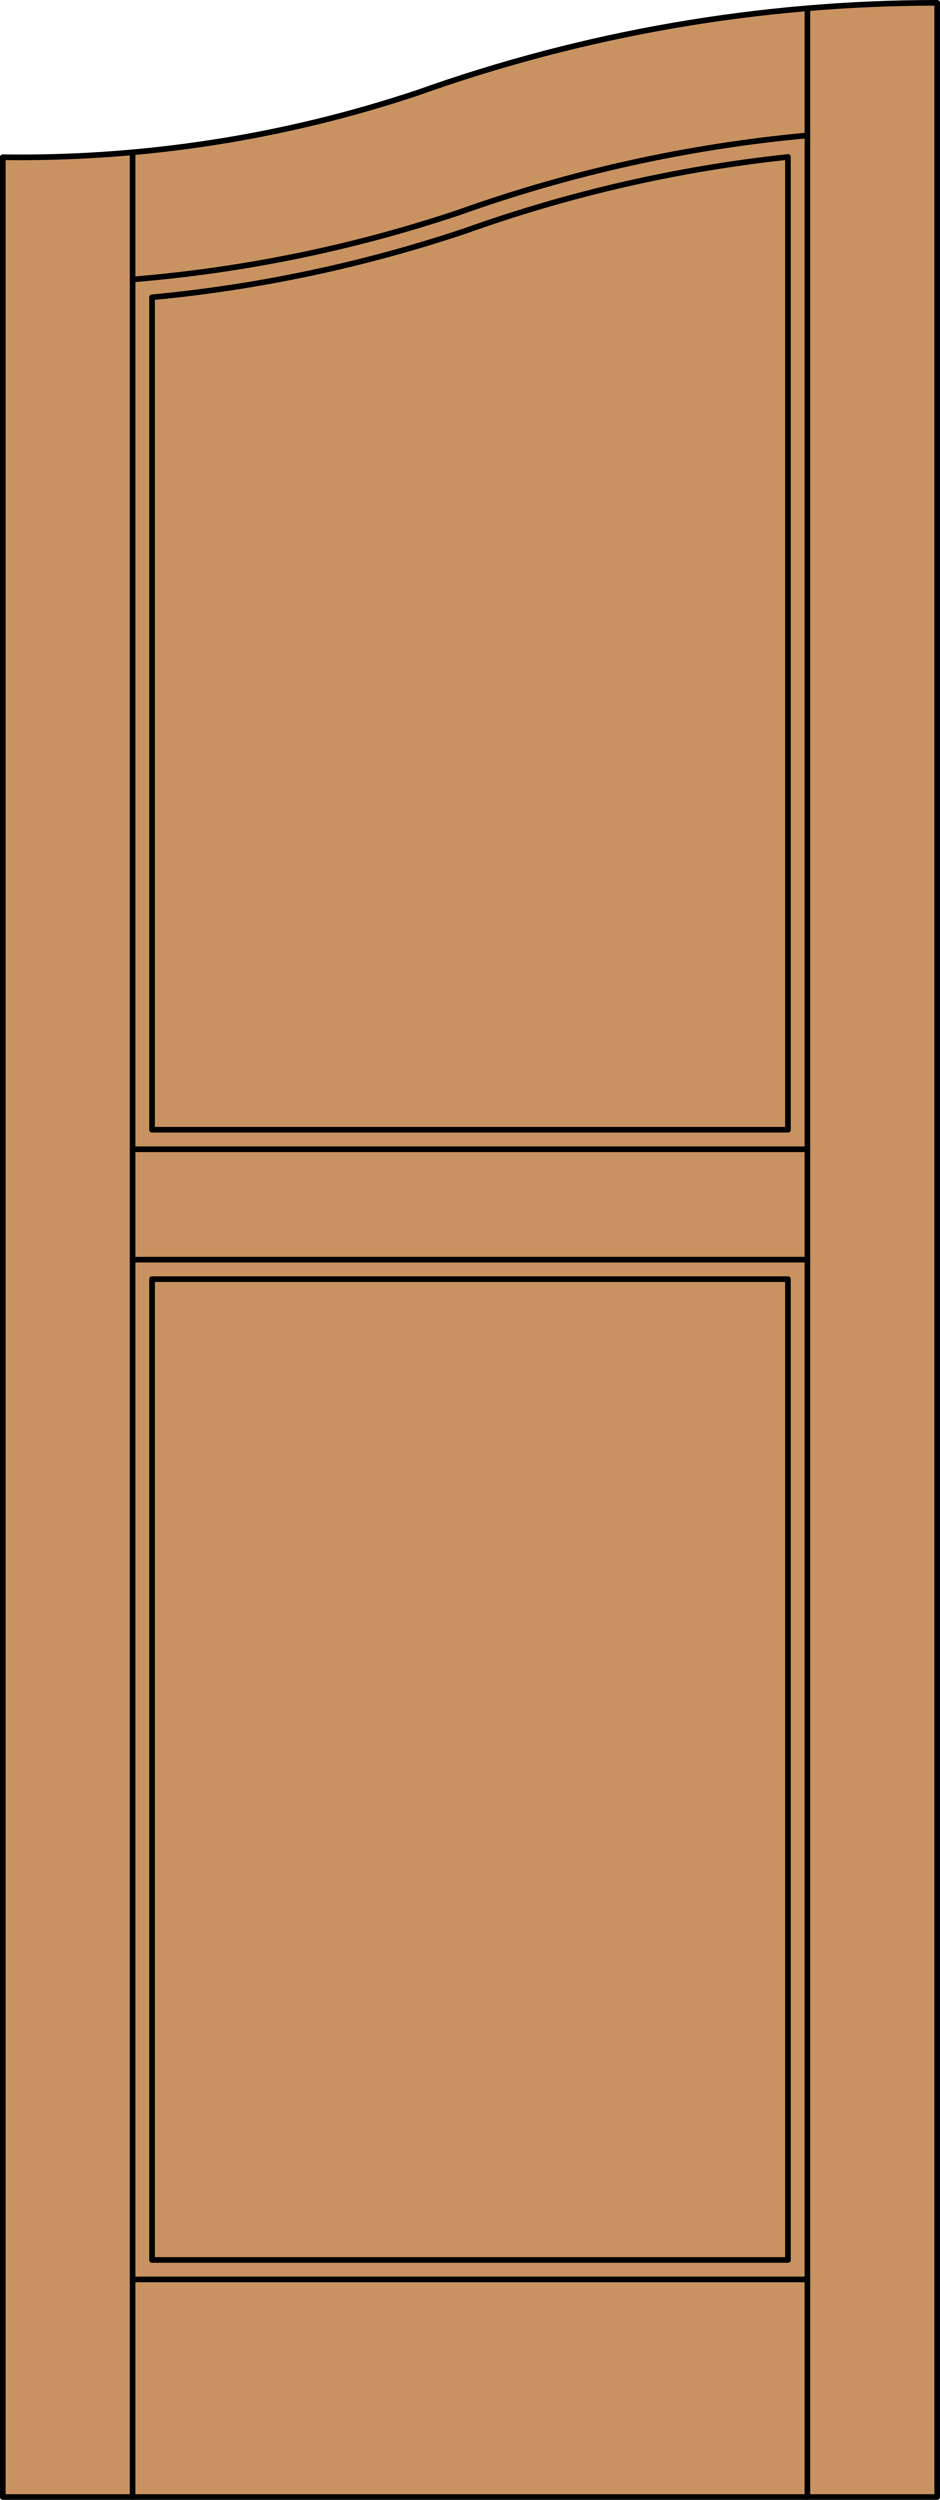 <?xml version="1.0" encoding="iso-8859-1"?>
<!-- Generator: Adobe Illustrator 20.0.0, SVG Export Plug-In . SVG Version: 6.00 Build 0)  -->
<svg version="1.1" id="Layer_1" xmlns="http://www.w3.org/2000/svg" xmlns:xlink="http://www.w3.org/1999/xlink" x="0px" y="0px"
	 viewBox="0 0 83.227 221.105" style="enable-background:new 0 0 83.227 221.105;" xml:space="preserve">
<style type="text/css">
	.st0{fill:#C89361;}
	.st1{fill:none;stroke:#000000;stroke-width:0.5;stroke-linecap:round;stroke-linejoin:round;}
</style>
<title>CH-0200-D018</title>
<path class="st0" d="M82.977,220.855H0.25V13.907c12.468,0.173,24.877-1.754,36.706-5.698C51.728,2.942,67.294,0.25,82.977,0.25
	V220.855z"/>
<polyline class="st1" points="0.25,13.907 0.25,220.855 82.977,220.855 82.977,0.25 "/>
<line class="st1" x1="69.763" y1="199.886" x2="69.763" y2="113.137"/>
<line class="st1" x1="69.763" y1="99.923" x2="69.763" y2="13.882"/>
<line class="st1" x1="71.488" y1="220.855" x2="71.488" y2="0.889"/>
<line class="st1" x1="13.463" y1="26.293" x2="13.463" y2="99.923"/>
<line class="st1" x1="13.463" y1="113.137" x2="13.463" y2="199.886"/>
<line class="st1" x1="11.739" y1="13.472" x2="11.739" y2="220.855"/>
<path class="st1" d="M69.761,13.882c-9.753,1.045-19.348,3.242-28.584,6.547c-8.984,3.007-18.284,4.976-27.716,5.868"/>
<path class="st1" d="M71.485,11.979c-10.536,0.966-20.908,3.257-30.87,6.819c-9.352,3.129-19.048,5.117-28.876,5.919"/>
<path class="st1" d="M82.977,0.25c-15.683,0-31.249,2.692-46.02,7.959C25.127,12.154,12.718,14.08,0.25,13.907"/>
<line class="st1" x1="13.463" y1="199.886" x2="69.763" y2="199.886"/>
<line class="st1" x1="71.488" y1="101.648" x2="11.739" y2="101.648"/>
<line class="st1" x1="71.488" y1="111.415" x2="11.739" y2="111.415"/>
<line class="st1" x1="69.763" y1="113.137" x2="13.463" y2="113.137"/>
<line class="st1" x1="13.463" y1="99.923" x2="69.763" y2="99.923"/>
<line class="st1" x1="71.488" y1="201.611" x2="11.739" y2="201.611"/>
</svg>
